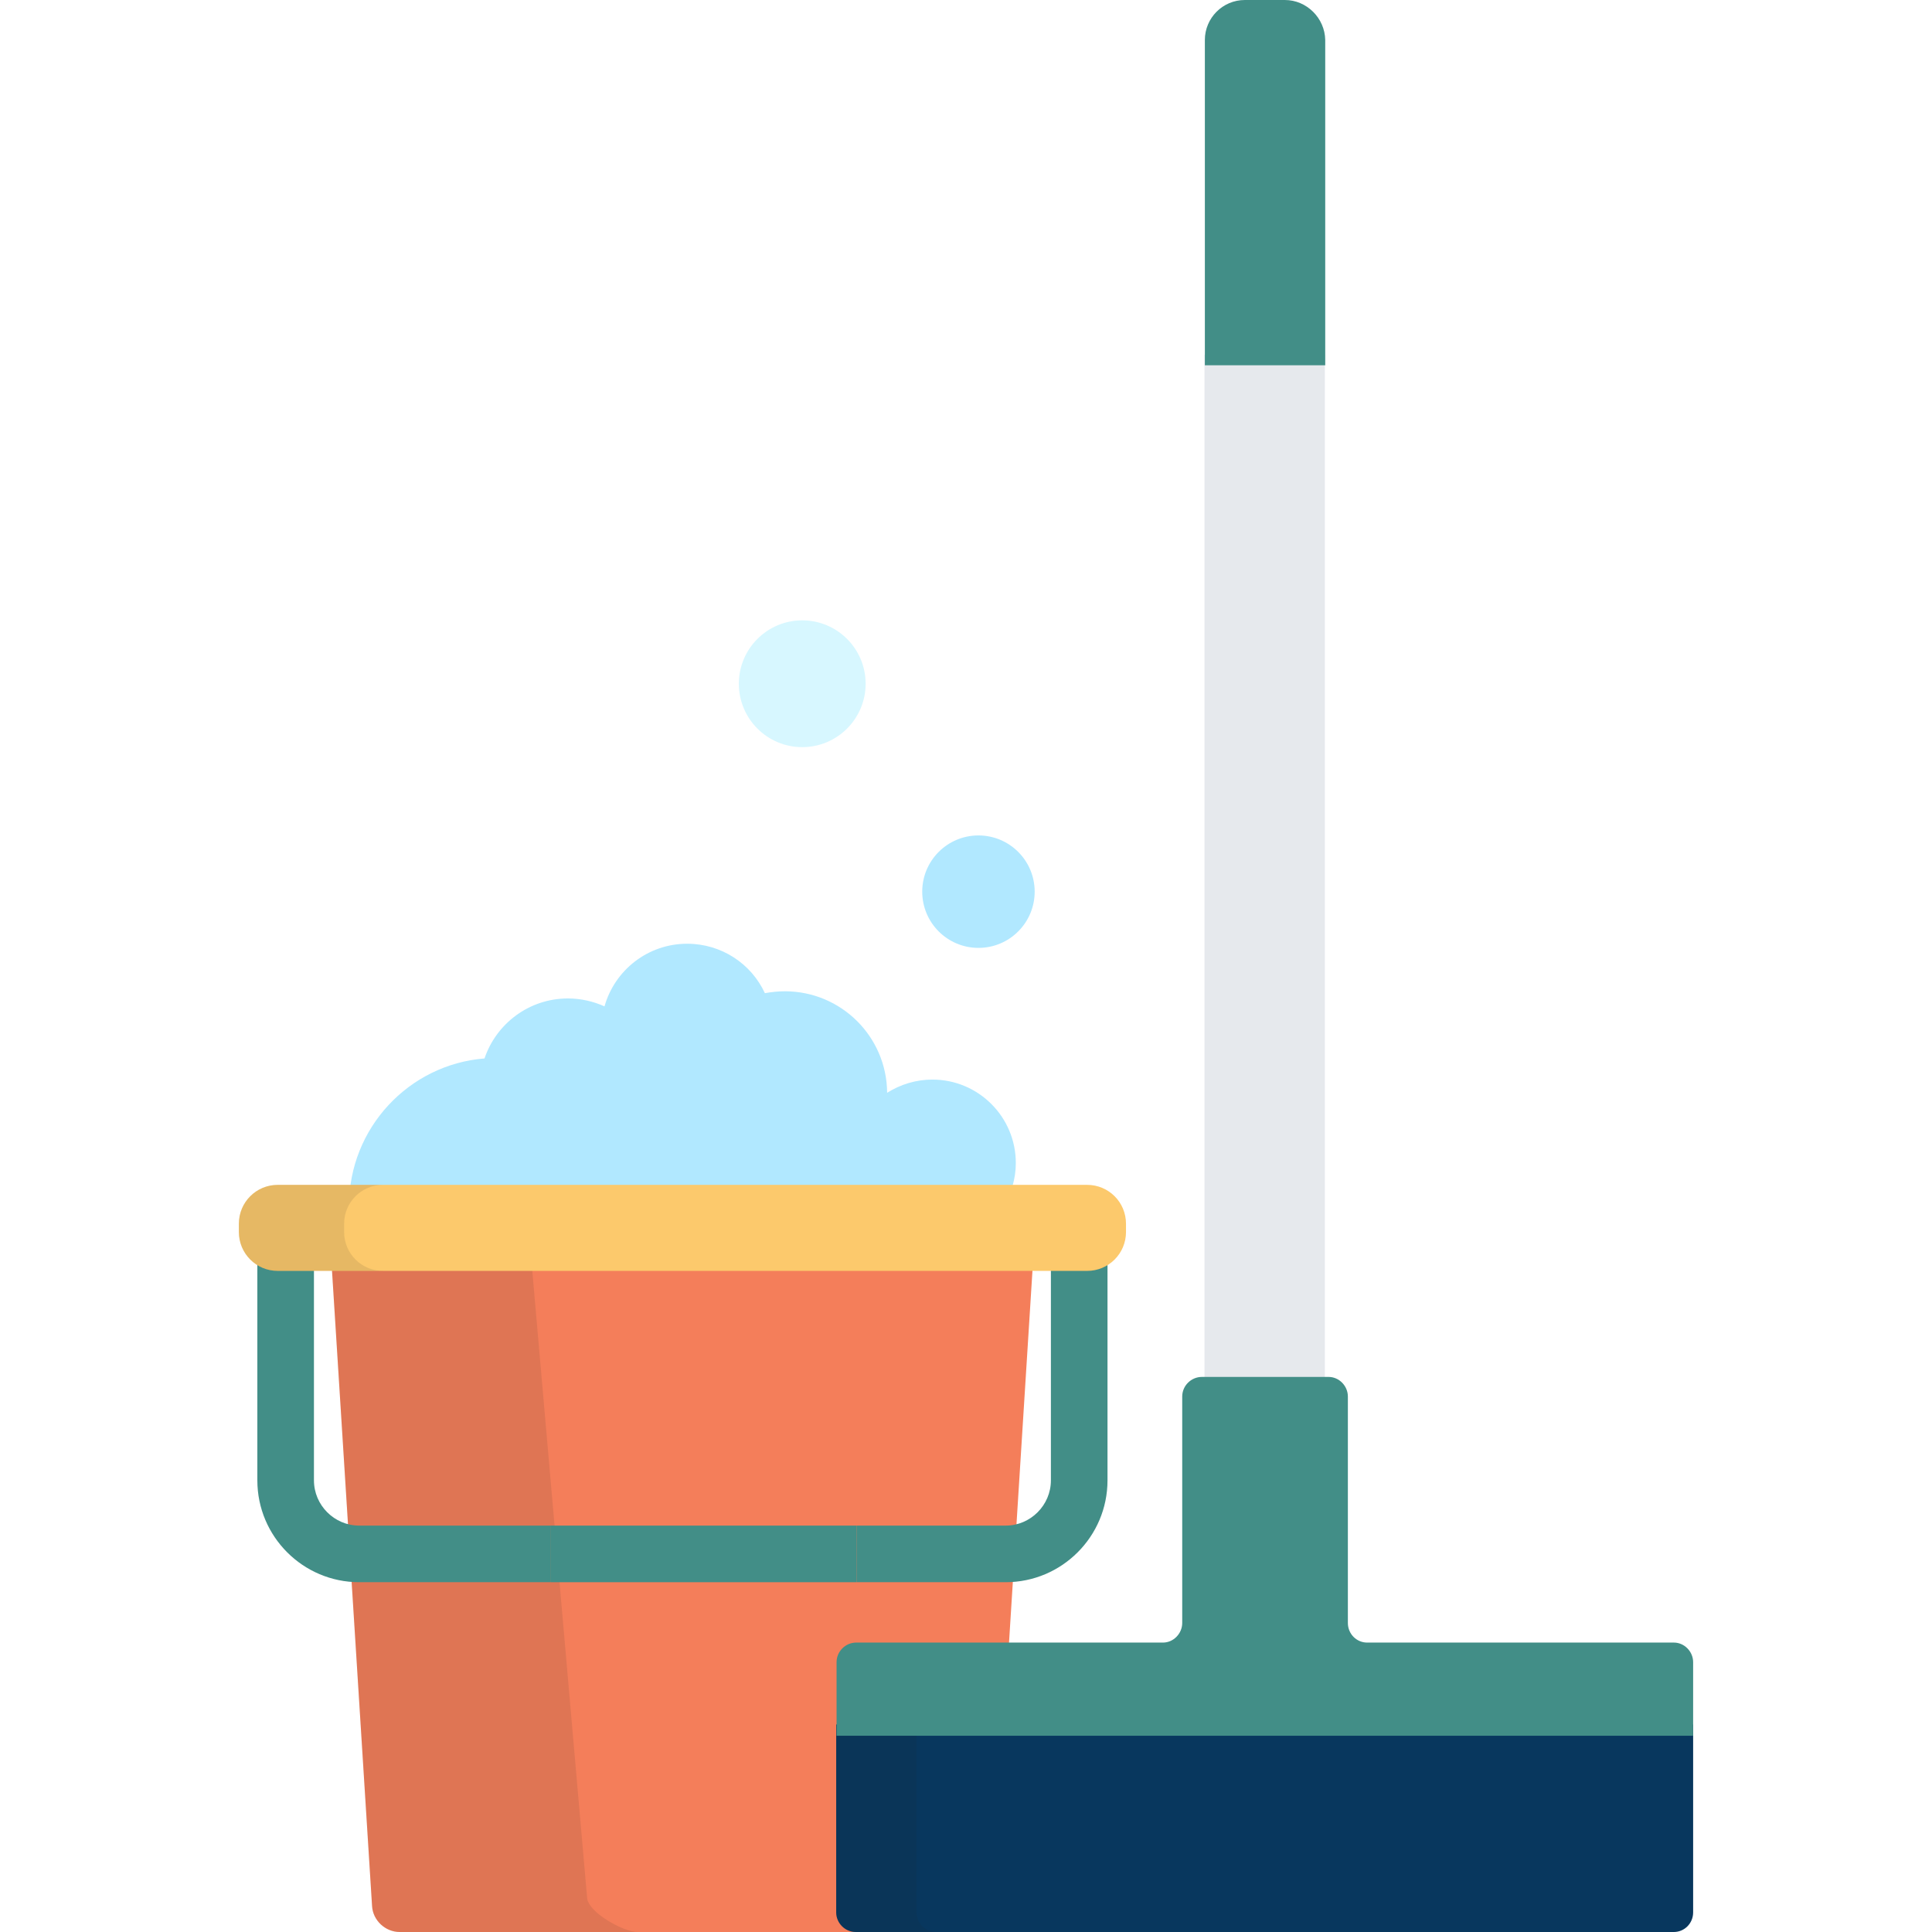 <?xml version="1.0" encoding="UTF-8"?> <!-- Generator: Adobe Illustrator 23.0.0, SVG Export Plug-In . SVG Version: 6.00 Build 0) --> <svg xmlns="http://www.w3.org/2000/svg" xmlns:xlink="http://www.w3.org/1999/xlink" id="Capa_1" x="0px" y="0px" viewBox="0 0 512 512" style="enable-background:new 0 0 512 512;" xml:space="preserve"> <style type="text/css"> .st0{fill:#B1E8FF;} .st1{fill:#D7F7FF;} .st2{fill:#F47E5A;} .st3{opacity:0.1;fill:#231F20;enable-background:new ;} .st4{fill:#E6E9ED;} .st5{fill:#08375E;} .st6{fill:#428E87;} .st7{fill:#FCC96C;} </style> <g> <path class="st0" d="M265.9,319.7c2.1-3.4,3.3-7.3,3.3-11.5c0-12.2-9.9-22.1-22.1-22.1c-4.4,0-8.5,1.3-12,3.5 c-0.1-14.9-12.2-26.9-27.1-26.9c-1.8,0-3.6,0.2-5.3,0.5c-3.6-7.8-11.5-13.1-20.6-13.1c-10.4,0-19.2,7-21.9,16.6 c-2.9-1.3-6.2-2.1-9.7-2.1c-10.3,0-19,6.7-22.1,15.9c-20.1,1.6-35.9,18.5-35.9,39c0,0.1,0,0.1,0,0.2L265.9,319.7L265.9,319.7z"></path> <circle class="st0" cx="259.3" cy="236.3" r="14.9"></circle> </g> <circle class="st1" cx="212.6" cy="181.2" r="16.8"></circle> <path class="st2" d="M87.8,333.8l10.8,171.3c0.2,3.8,3.5,6.9,7.3,6.9h149.8c3.8,0,7.1-3.1,7.3-6.9l10.8-171.3H87.8z"></path> <path class="st3" d="M155.6,503l-14.8-169.2h-53l10.8,171.3c0.2,3.8,3.5,6.9,7.3,6.9H169C165.2,512,155.9,506.8,155.6,503z"></path> <rect x="319.2" y="94" class="st4" width="31.9" height="277.6"></rect> <path class="st5" d="M221.6,506.8c0,2.8,2.3,5.2,5.2,5.2h216.8c2.8,0,5.1-2.3,5.1-5.2V457H221.6V506.8z"></path> <path class="st3" d="M242.9,506.8V457h-21.3v49.8c0,2.8,2.3,5.2,5.2,5.2h21.3C245.2,512,242.9,509.7,242.9,506.8z"></path> <path class="st6" d="M448.7,460v-19.5c0-2.8-2.3-5.2-5.1-5.2h-81.3c-2.8,0-5.1-2.3-5.1-5.2v-60c0-2.8-2.3-5.2-5.1-5.2h-33.6 c-2.8,0-5.2,2.3-5.2,5.2v60c0,2.8-2.3,5.2-5.1,5.2h-81.3c-2.8,0-5.2,2.3-5.2,5.2V460H448.7z"></path> <g> <path class="st6" d="M278.5,333.8v58.5c0,6.6-5.4,12-12,12H227v15h39.5c14.9,0,27-12.1,27-27v-58.5H278.5z"></path> <path class="st6" d="M146,404.3H95.2c-6.6,0-12-5.4-12-12v-58.5h-15v58.5c0,14.9,12.1,27,27,27H146V404.3z"></path> </g> <path class="st7" d="M298.4,326.5c0,5.7-4.6,10.3-10.3,10.3H73.6c-5.7,0-10.3-4.6-10.3-10.3v-2.2c0-5.7,4.6-10.3,10.3-10.3h214.5 c5.7,0,10.3,4.6,10.3,10.3L298.4,326.5L298.4,326.5z"></path> <path class="st3" d="M91.2,326.5v-2.2c0-5.7,4.6-10.3,10.3-10.3H73.6c-5.7,0-10.3,4.6-10.3,10.3v2.2c0,5.7,4.6,10.3,10.3,10.3h27.9 C95.8,336.8,91.2,332.2,91.2,326.5z"></path> <path class="st6" d="M340.5,0h-10.6c-5.9,0-10.6,4.8-10.6,10.6v86.2h31.9V10.6C351.1,4.8,346.3,0,340.5,0z"></path> <rect x="146" y="404.3" class="st6" width="81" height="15"></rect> </svg> 
